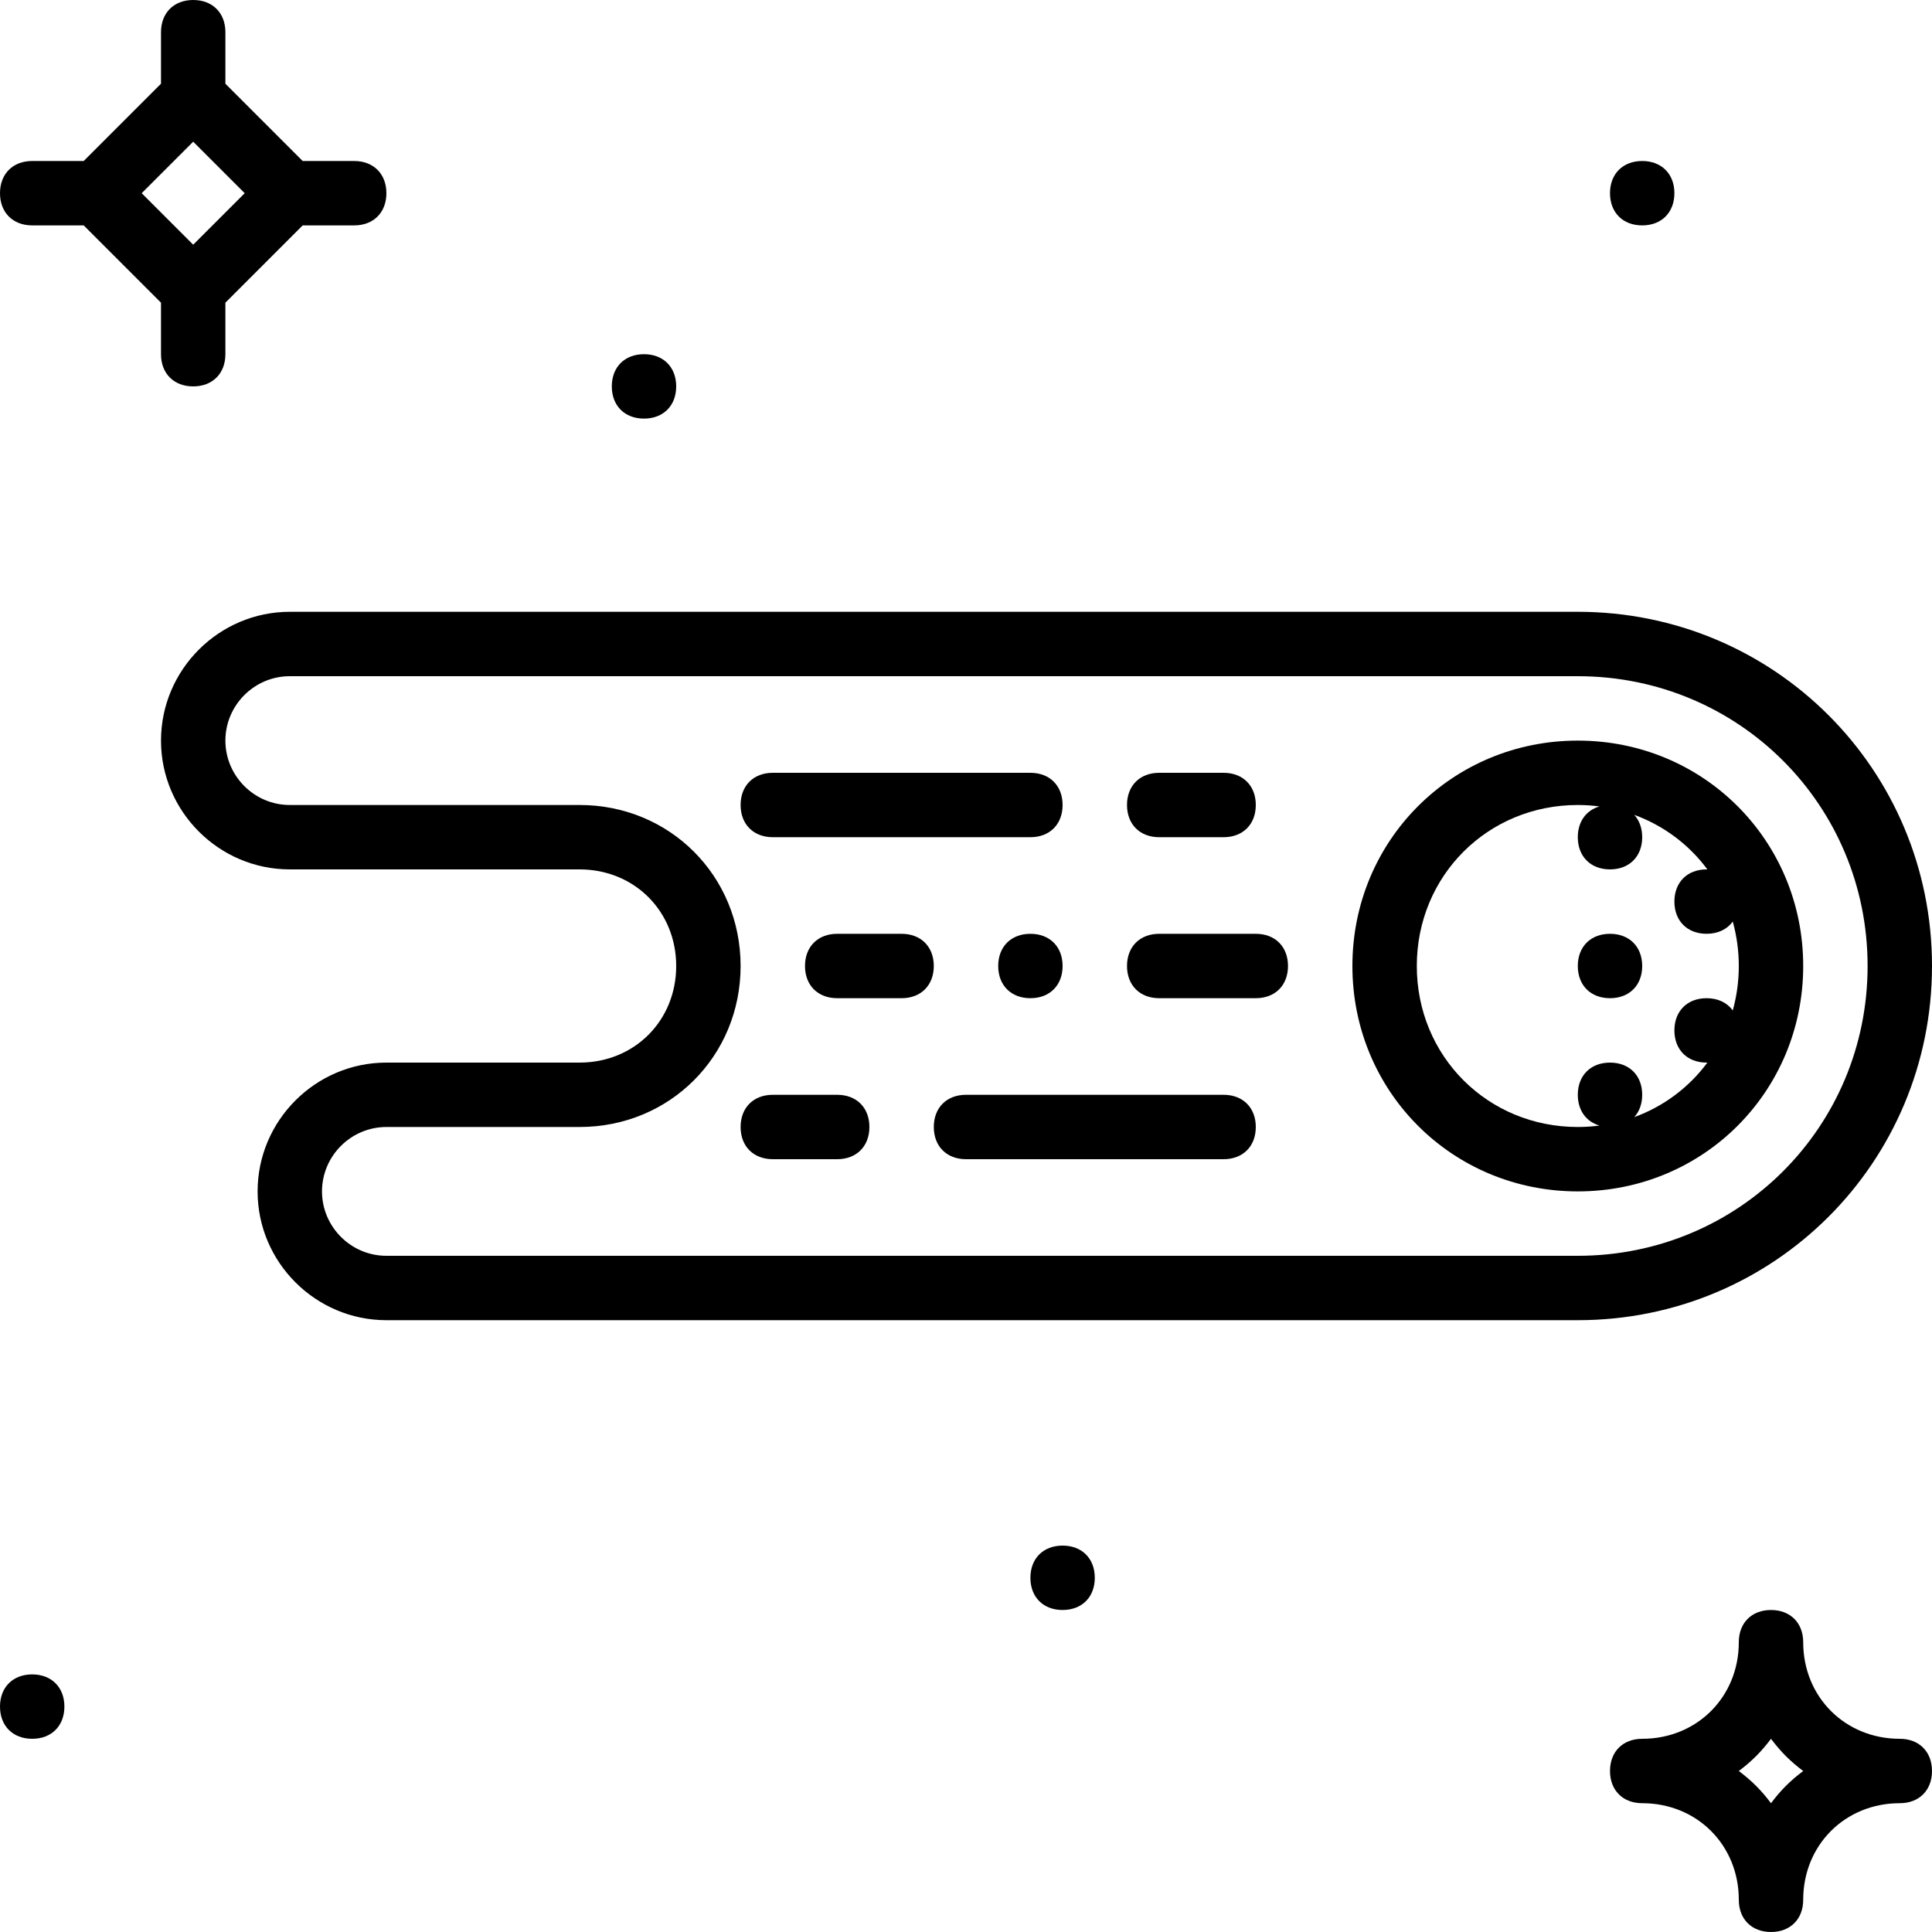 <?xml version="1.0" encoding="iso-8859-1"?>
<!-- Generator: Adobe Illustrator 19.0.0, SVG Export Plug-In . SVG Version: 6.00 Build 0)  -->
<svg version="1.1" id="Layer_1" xmlns="http://www.w3.org/2000/svg" xmlns:xlink="http://www.w3.org/1999/xlink" x="0px" y="0px"
	 viewBox="0 0 512 512" style="enable-background:new 0 0 512 512;" xml:space="preserve">
<g transform="translate(0 1)">
	<g>
		<g>
			<path d="M418.133,195.267c-33.28,0-59.733,26.453-59.733,59.733c0,33.28,26.453,59.733,59.733,59.733S477.867,288.28,477.867,255
				C477.867,221.72,451.413,195.267,418.133,195.267z M459.2,266.77c-1.481-2.035-3.905-3.236-6.933-3.236
				c-5.12,0-8.533,3.413-8.533,8.533c0,5.12,3.413,8.533,8.533,8.533c0.071,0,0.139-0.008,0.209-0.009
				c-4.847,6.548-11.546,11.606-19.383,14.462c1.34-1.477,2.107-3.505,2.107-5.92c0-5.12-3.413-8.533-8.533-8.533
				s-8.533,3.413-8.533,8.533c0,4.121,2.214,7.132,5.746,8.152c-1.878,0.243-3.792,0.381-5.746,0.381
				c-23.893,0-42.667-18.773-42.667-42.667c0-23.893,18.773-42.667,42.667-42.667c1.953,0,3.868,0.138,5.746,0.381
				c-3.532,1.02-5.746,4.031-5.746,8.152c0,5.12,3.413,8.533,8.533,8.533s8.533-3.413,8.533-8.533c0-2.415-0.767-4.444-2.107-5.92
				c7.837,2.857,14.536,7.914,19.383,14.462c-0.071-0.001-0.138-0.009-0.209-0.009c-5.12,0-8.533,3.413-8.533,8.533
				s3.413,8.533,8.533,8.533c3.028,0,5.452-1.201,6.933-3.236c1.036,3.728,1.6,7.671,1.6,11.77S460.236,263.041,459.2,266.77z"/>
			<path d="M426.667,246.467c-5.12,0-8.533,3.413-8.533,8.533s3.413,8.533,8.533,8.533S435.2,260.12,435.2,255
				S431.787,246.467,426.667,246.467z"/>
			<path d="M512,255c0-52.053-41.813-93.867-93.867-93.867H76.8c-18.773,0-34.133,15.36-34.133,34.133
				c0,18.773,15.36,34.133,34.133,34.133h76.8c14.507,0,25.6,11.093,25.6,25.6c0,14.507-11.093,25.6-25.6,25.6h-51.2
				c-18.773,0-34.133,15.36-34.133,34.133c0,18.773,15.36,34.133,34.133,34.133h315.733C470.187,348.867,512,307.053,512,255z
				 M418.133,331.8H102.4c-9.387,0-17.067-7.68-17.067-17.067s7.68-17.067,17.067-17.067h51.2c23.893,0,42.667-18.773,42.667-42.667
				c0-23.893-18.773-42.667-42.667-42.667H76.8c-9.387,0-17.067-7.68-17.067-17.067S67.413,178.2,76.8,178.2h341.333
				c42.667,0,76.8,34.133,76.8,76.8C494.933,297.667,460.8,331.8,418.133,331.8z"/>
			<path d="M273.067,246.467c-5.12,0-8.533,3.413-8.533,8.533s3.413,8.533,8.533,8.533c5.12,0,8.533-3.413,8.533-8.533
				S278.187,246.467,273.067,246.467z"/>
			<path d="M238.933,246.467h-17.067c-5.12,0-8.533,3.413-8.533,8.533s3.413,8.533,8.533,8.533h17.067
				c5.12,0,8.533-3.413,8.533-8.533S244.053,246.467,238.933,246.467z"/>
			<path d="M332.8,246.467h-25.6c-5.12,0-8.533,3.413-8.533,8.533s3.413,8.533,8.533,8.533h25.6c5.12,0,8.533-3.413,8.533-8.533
				S337.92,246.467,332.8,246.467z"/>
			<path d="M204.8,220.867h68.267c5.12,0,8.533-3.413,8.533-8.533c0-5.12-3.413-8.533-8.533-8.533H204.8
				c-5.12,0-8.533,3.413-8.533,8.533C196.267,217.453,199.68,220.867,204.8,220.867z"/>
			<path d="M307.2,220.867h17.067c5.12,0,8.533-3.413,8.533-8.533c0-5.12-3.413-8.533-8.533-8.533H307.2
				c-5.12,0-8.533,3.413-8.533,8.533C298.667,217.453,302.08,220.867,307.2,220.867z"/>
			<path d="M324.267,289.133H256c-5.12,0-8.533,3.413-8.533,8.533S250.88,306.2,256,306.2h68.267c5.12,0,8.533-3.413,8.533-8.533
				S329.387,289.133,324.267,289.133z"/>
			<path d="M221.867,289.133H204.8c-5.12,0-8.533,3.413-8.533,8.533s3.413,8.533,8.533,8.533h17.067c5.12,0,8.533-3.413,8.533-8.533
				S226.987,289.133,221.867,289.133z"/>
			<path d="M435.2,58.733c5.12,0,8.533-3.413,8.533-8.533s-3.413-8.533-8.533-8.533s-8.533,3.413-8.533,8.533
				S430.08,58.733,435.2,58.733z"/>
			<path d="M281.6,408.6c-5.12,0-8.533,3.413-8.533,8.533s3.413,8.533,8.533,8.533s8.533-3.413,8.533-8.533
				S286.72,408.6,281.6,408.6z"/>
			<path d="M170.667,109.933c5.12,0,8.533-3.413,8.533-8.533s-3.413-8.533-8.533-8.533s-8.533,3.413-8.533,8.533
				S165.547,109.933,170.667,109.933z"/>
			<path d="M8.533,442.733c-5.12,0-8.533,3.413-8.533,8.533c0,5.12,3.413,8.533,8.533,8.533s8.533-3.413,8.533-8.533
				C17.067,446.147,13.653,442.733,8.533,442.733z"/>
			<path d="M8.533,58.733h13.653l20.48,20.48v13.653c0,5.12,3.413,8.533,8.533,8.533s8.533-3.413,8.533-8.533V79.213l20.48-20.48
				h13.653c5.12,0,8.533-3.413,8.533-8.533s-3.413-8.533-8.533-8.533H80.213l-20.48-20.48V7.533C59.733,2.413,56.32-1,51.2-1
				s-8.533,3.413-8.533,8.533v13.653l-20.48,20.48H8.533C3.413,41.667,0,45.08,0,50.2S3.413,58.733,8.533,58.733z M51.2,36.547
				L64.853,50.2L51.2,63.853L37.547,50.2L51.2,36.547z"/>
			<path d="M503.467,459.8c-14.507,0-25.6-11.093-25.6-25.6c0-5.12-3.413-8.533-8.533-8.533s-8.533,3.413-8.533,8.533
				c0,14.507-11.093,25.6-25.6,25.6c-5.12,0-8.533,3.413-8.533,8.533s3.413,8.533,8.533,8.533c14.507,0,25.6,11.093,25.6,25.6
				c0,5.12,3.413,8.533,8.533,8.533s8.533-3.413,8.533-8.533c0-14.507,11.093-25.6,25.6-25.6c5.12,0,8.533-3.413,8.533-8.533
				S508.587,459.8,503.467,459.8z M469.333,476.867c-2.56-3.413-5.12-5.973-8.533-8.533c3.413-2.56,5.973-5.12,8.533-8.533
				c2.56,3.413,5.12,5.973,8.533,8.533C474.453,470.893,471.893,473.453,469.333,476.867z"/>
		</g>
	</g>
</g>
<g>
</g>
<g>
</g>
<g>
</g>
<g>
</g>
<g>
</g>
<g>
</g>
<g>
</g>
<g>
</g>
<g>
</g>
<g>
</g>
<g>
</g>
<g>
</g>
<g>
</g>
<g>
</g>
<g>
</g>
</svg>
